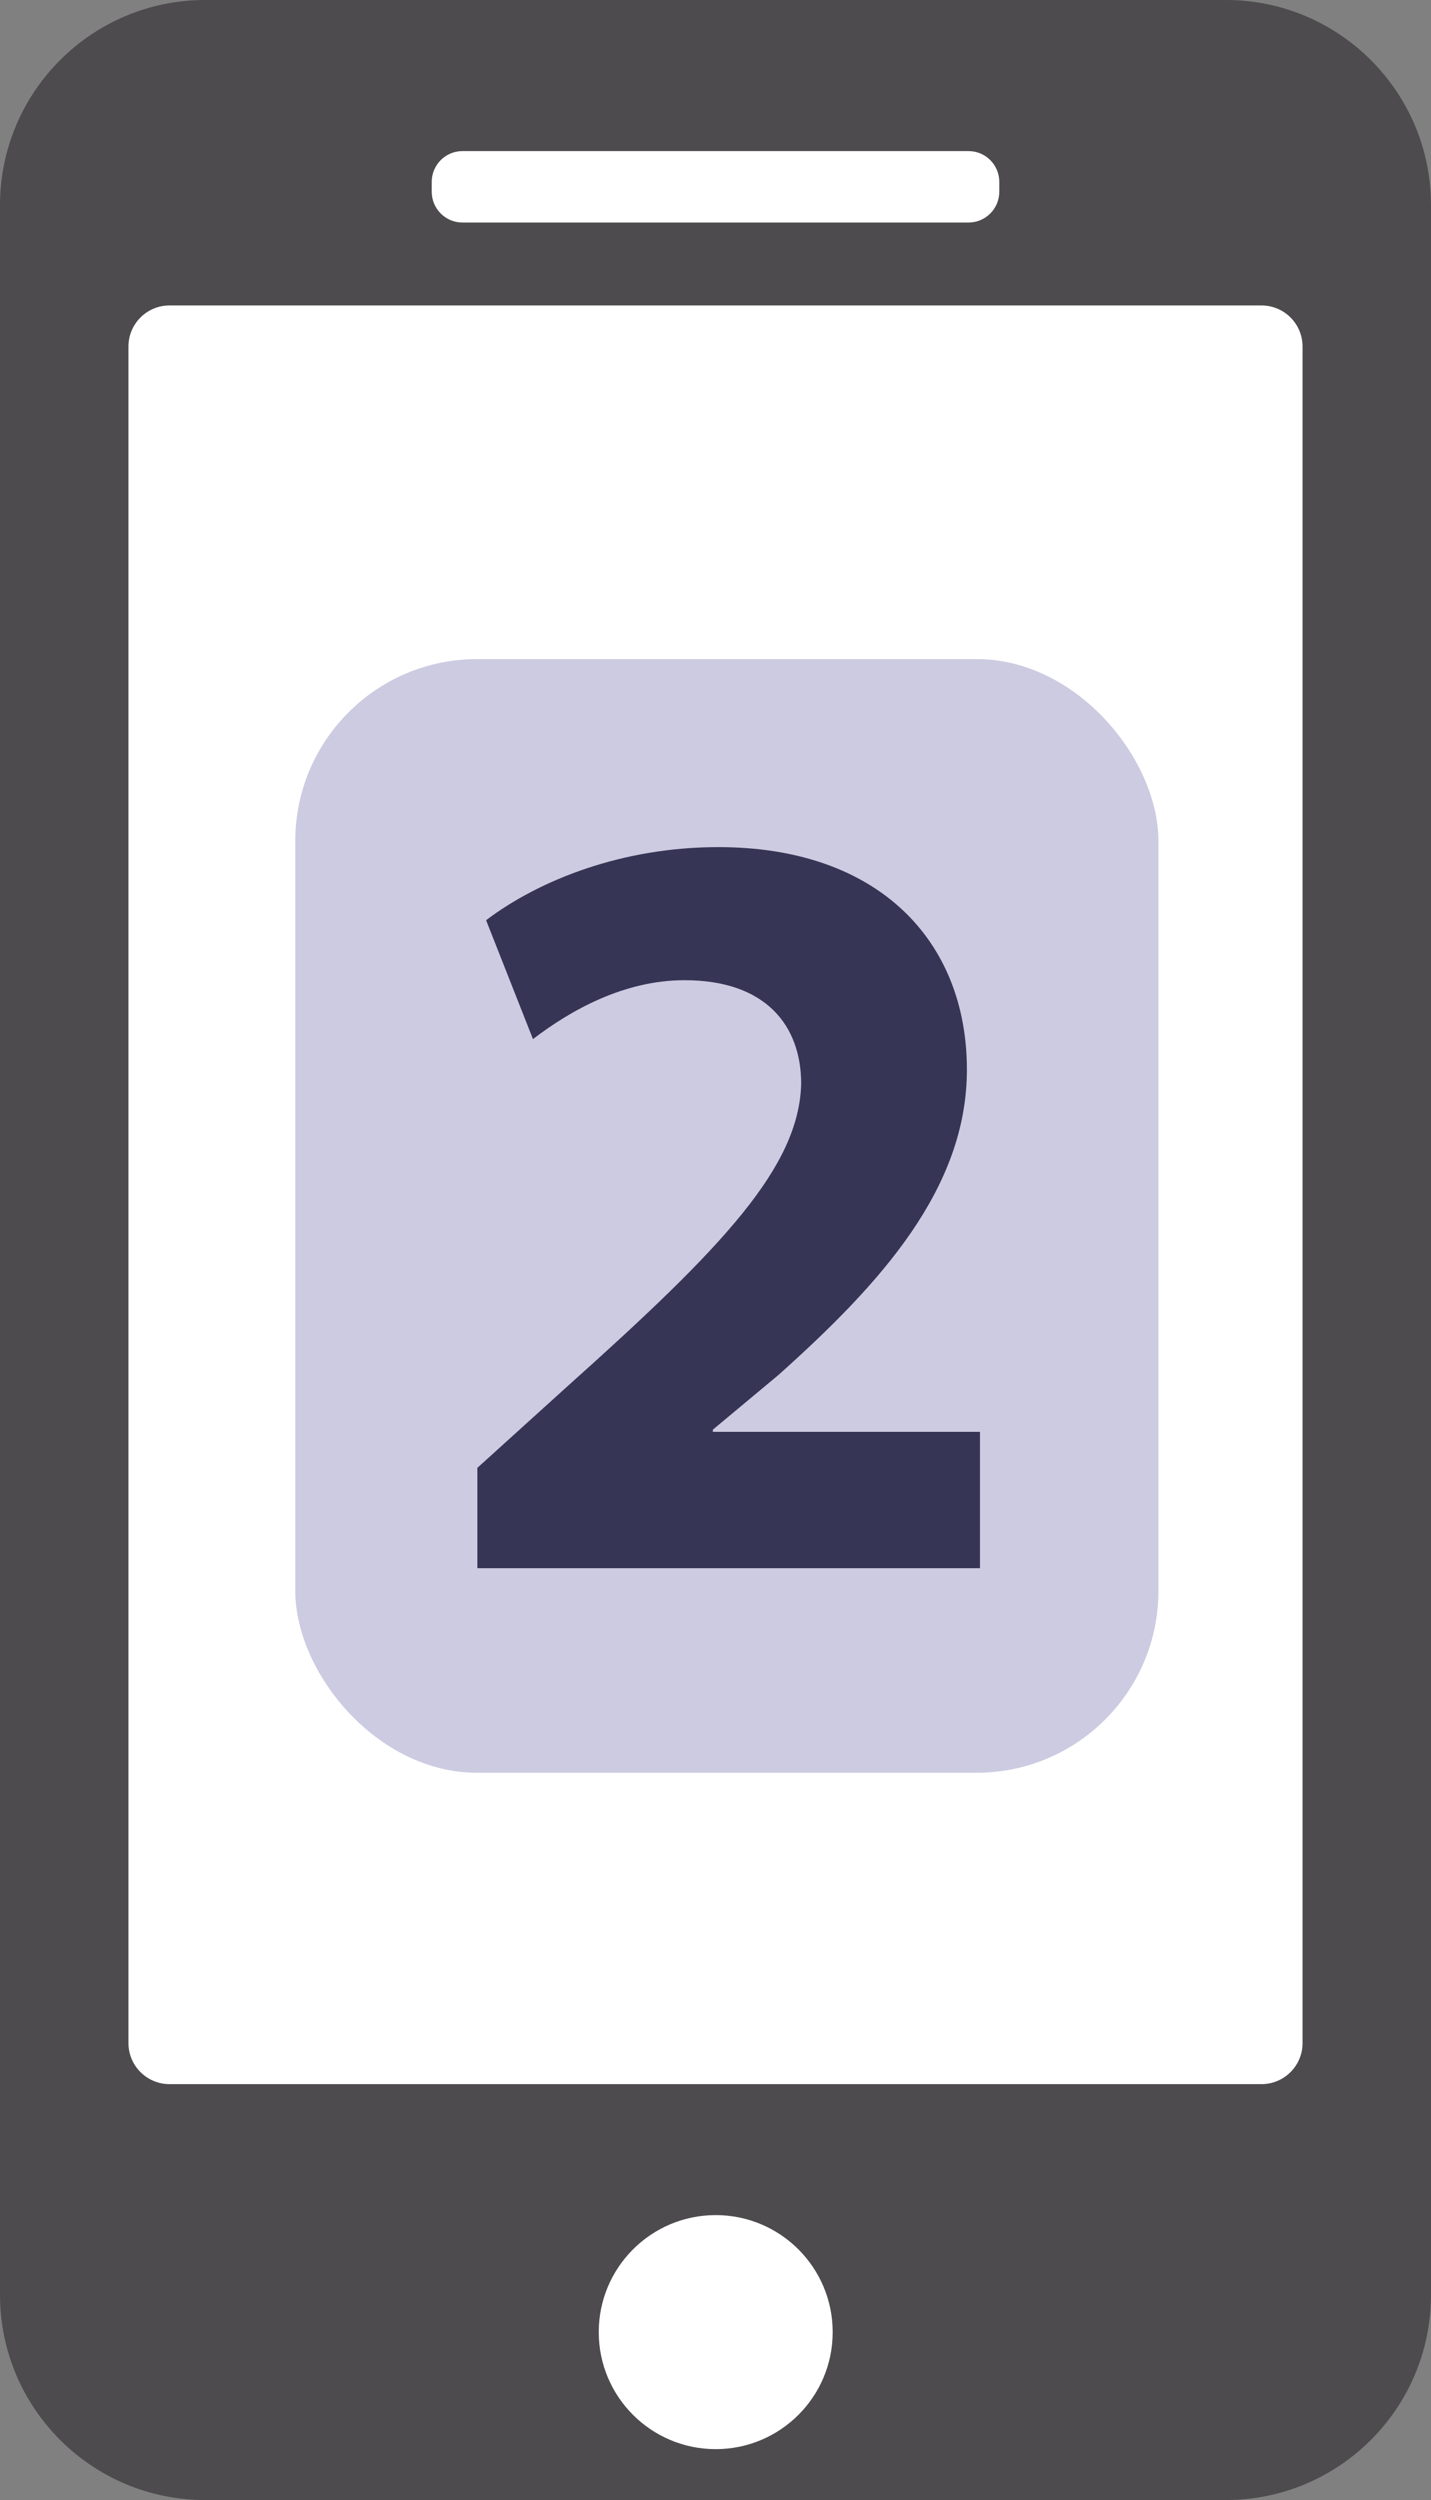 <svg width="63" height="110" viewBox="0 0 63 110" fill="none" xmlns="http://www.w3.org/2000/svg">
<rect x="0" y="0" width="63" height="110" fill="#808080" stroke="none"/>
<g clip-path="url(#clip0_755_354)">
<path d="M53.966 0H9.034C4.044 0 0 4.044 0 9.033V100.967C0 105.956 4.044 110 9.034 110H53.966C58.956 110 63 105.956 63 100.967V9.033C63 4.044 58.956 0 53.966 0Z" fill="#4D4B4D"/>
<path d="M42.639 6.648H20.362C19.613 6.648 19.007 7.255 19.007 8.003V8.436C19.007 9.185 19.613 9.791 20.362 9.791H42.639C43.387 9.791 43.994 9.185 43.994 8.436V8.003C43.994 7.255 43.387 6.648 42.639 6.648Z" fill="white"/>
<path d="M31.509 107.76C34.353 107.76 36.659 105.455 36.659 102.612C36.659 99.768 34.353 97.463 31.509 97.463C28.666 97.463 26.36 99.768 26.36 102.612C26.36 105.455 28.666 107.76 31.509 107.76Z" fill="white"/>
<path d="M55.539 13.44H7.462C6.464 13.44 5.655 14.249 5.655 15.247V89.893C5.655 90.891 6.464 91.7 7.462 91.7H55.539C56.536 91.7 57.345 90.891 57.345 89.893V15.247C57.345 14.249 56.536 13.44 55.539 13.44Z" fill="white"/>
<rect x="13" y="29" width="38" height="49" rx="8" fill="#CDCBE1"/>
<path d="M43.144 69H21.016V64.584L25.048 60.936C31.864 54.84 35.176 51.336 35.272 47.688C35.272 45.144 33.736 43.128 30.136 43.128C27.448 43.128 25.096 44.472 23.464 45.72L21.4 40.488C23.752 38.712 27.4 37.272 31.624 37.272C38.68 37.272 42.568 41.4 42.568 47.064C42.568 52.296 38.776 56.472 34.264 60.504L31.384 62.904V63H43.144V69Z" fill="#373555"/>
</g>
<defs>
<clipPath id="clip0_755_354">
<rect width="63" height="110" fill="white"/>
</clipPath>
</defs>
</svg>

